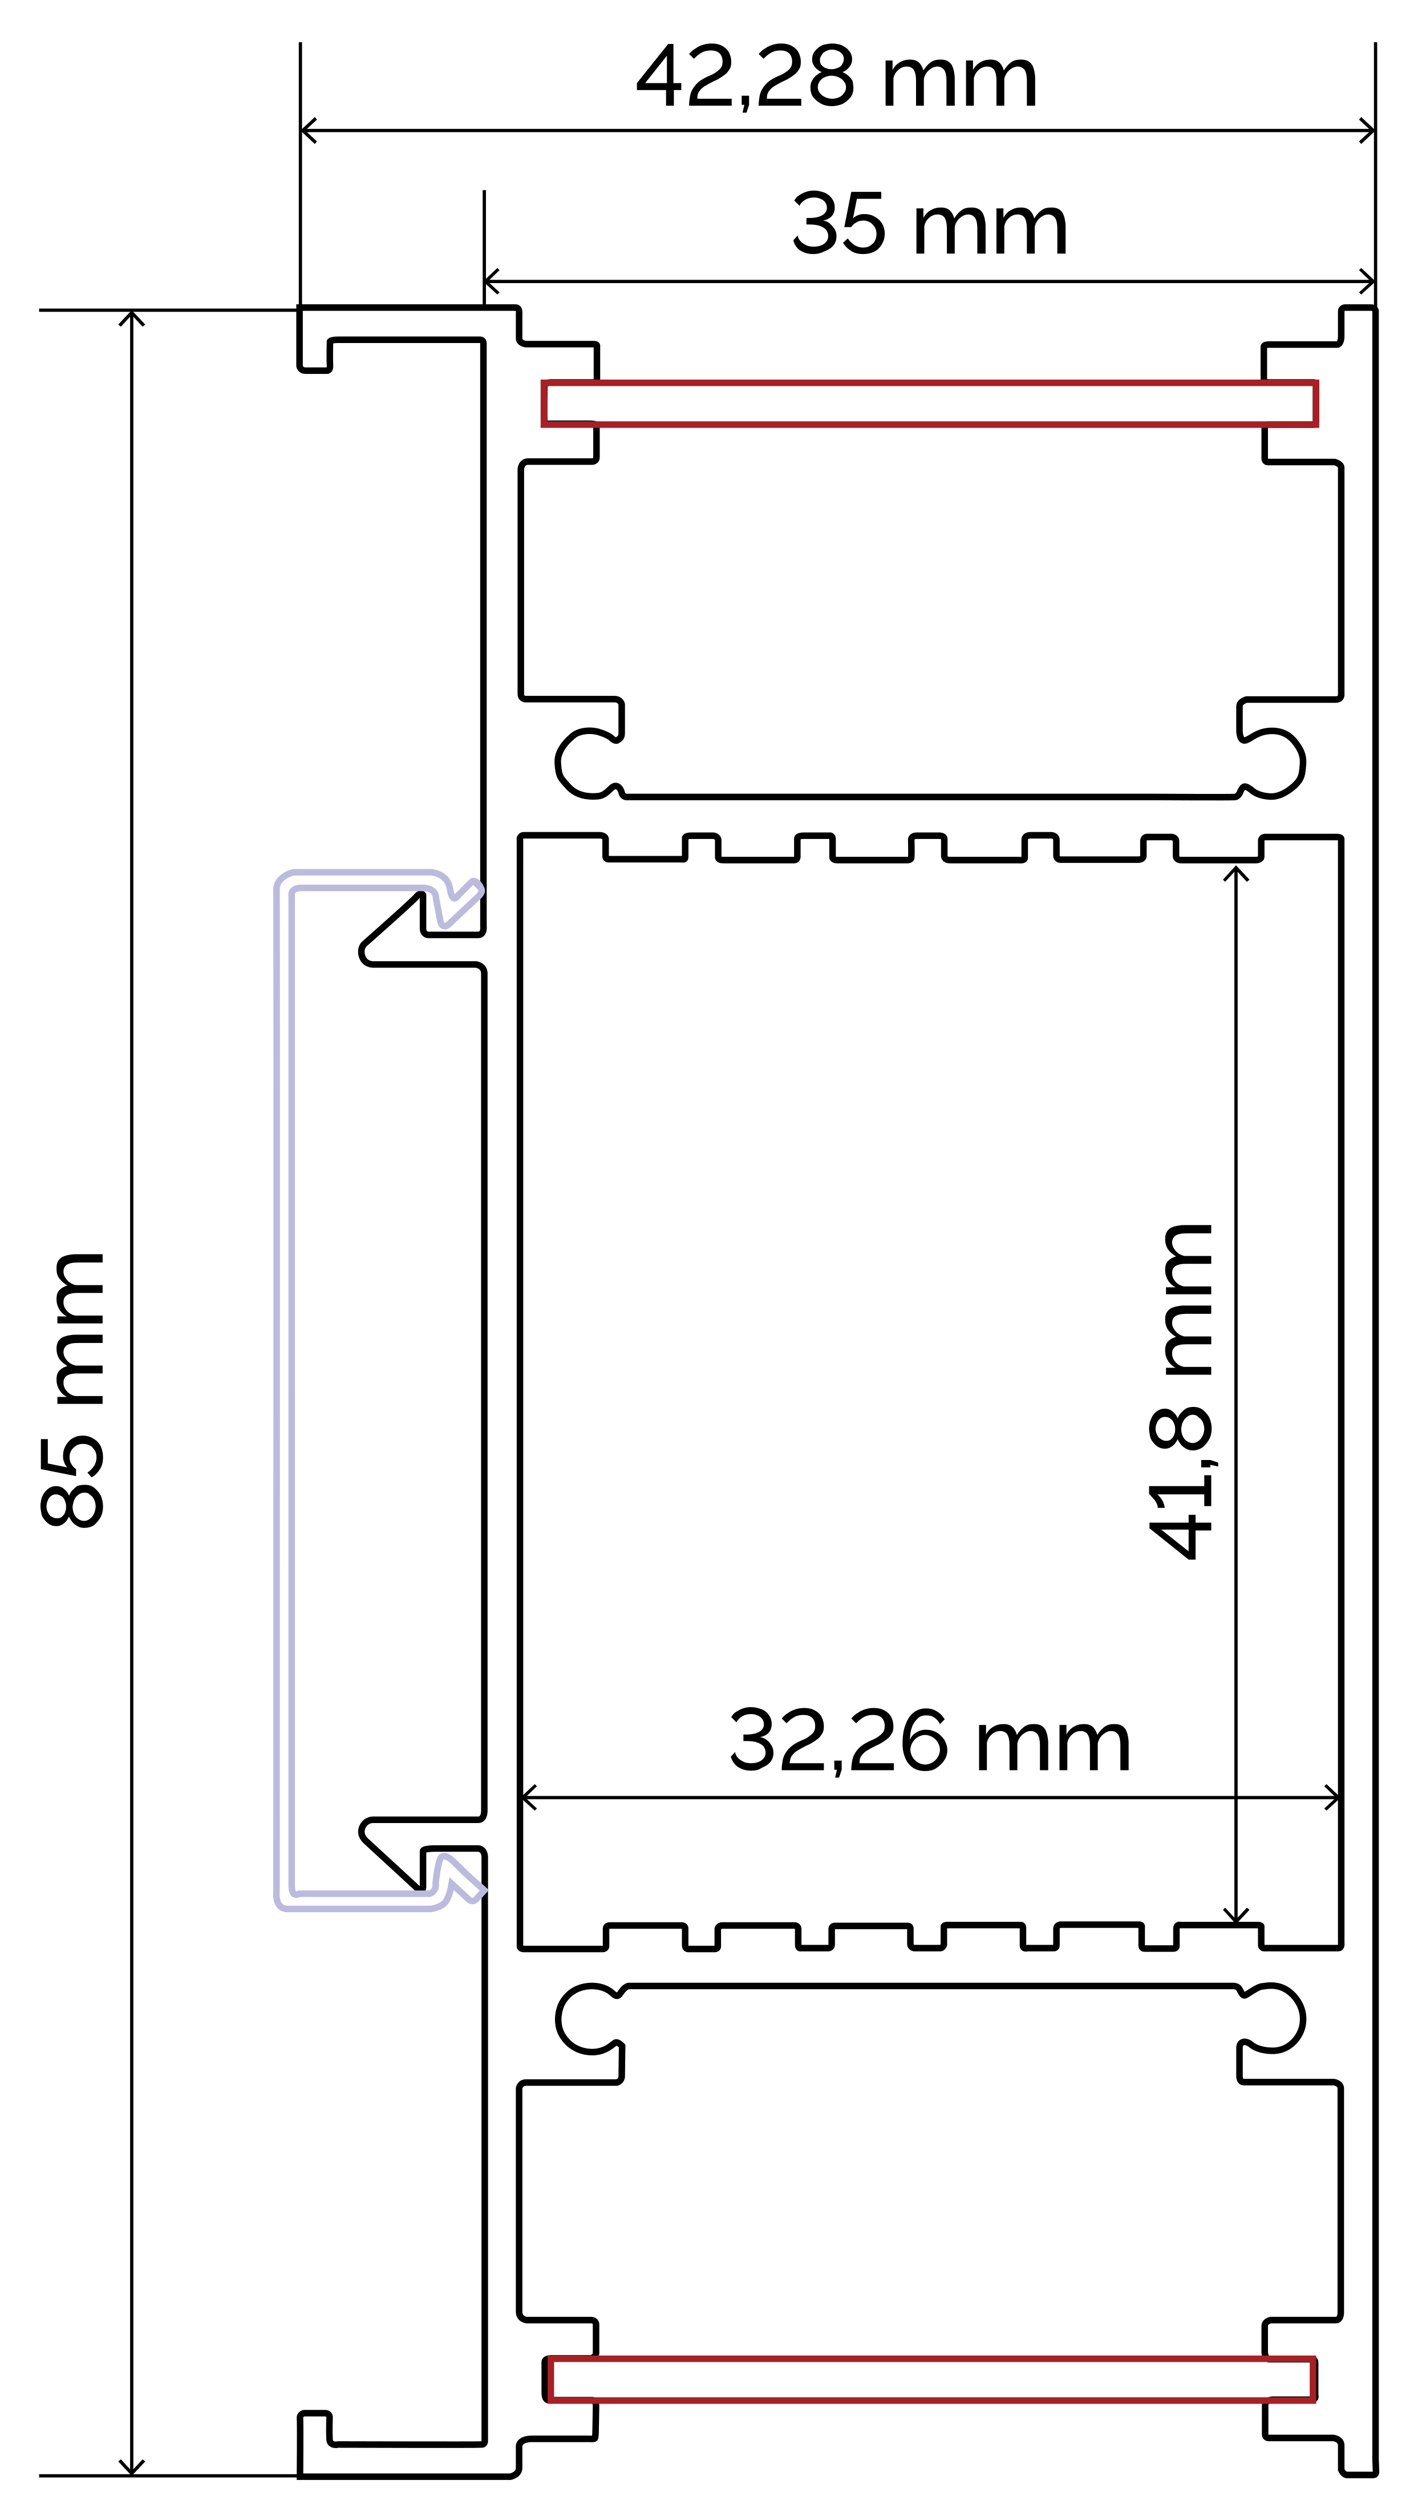 <svg xmlns="http://www.w3.org/2000/svg" xmlns:xlink="http://www.w3.org/1999/xlink" id="Calque_1" x="0px" y="0px" viewBox="0 0 328 574.7" style="enable-background:new 0 0 328 574.7;" xml:space="preserve"><style type="text/css">	.st0{fill:none;stroke:#000000;stroke-width:0.75;stroke-miterlimit:10;}	.st1{fill:none;stroke:#000000;stroke-width:1.5;stroke-miterlimit:10;}	.st2{fill:none;stroke:#A72025;stroke-width:1.5;stroke-miterlimit:10;}	.st3{fill:none;stroke:#BCBBDE;stroke-width:1.5;stroke-miterlimit:10;}</style><line class="st0" x1="68.9" y1="71.3" x2="9" y2="71.3"></line><line class="st0" x1="68.9" y1="569.1" x2="9" y2="569.1"></line><path class="st1" d="M316.4,565.6V71.8c0,0,0.2-1.1-1.1-1.1s-6,0-6,0s-0.8,0.1-0.8,0.8c0,0.7,0,5.9,0,5.9s0,1.8-1,1.8  s-15.7,0-15.7,0s-1.1,0-1.1,0.5s0,7.8,0,7.8s0.1,0.4,1.1,0.4s10,0,10,0s0.9-0.1,0.9,0.4s0,8.6,0,8.6s-0.1,0.7-0.7,0.7  s-10.3,0-10.3,0s-0.8,0.1-0.8,0.8s0,7,0,7s0,0.8,0.7,0.8s15.4,0,15.4,0s1.5,0.4,1.5,1.3c0,0.8,0,52,0,52s0.2,1.3-1.3,1.3  s-20.5,0-20.5,0s-1.6,0.4-1.6,1.6c0,1.2,0,5.8,0,5.8s0.1,1.4,0.6,1.8s0.9,0.2,1.8-0.3s2.4-1.7,5.1-1.7s4.3,1.3,5.3,2.6  c1,1.3,2,2.8,1.8,5.1s-0.2,3.4-2.3,5.2s-3.9,2.2-4.9,2.2c-1,0-3-0.2-4.4-1.3c0,0-1-0.9-1.7-1s-1.2,1.4-1.2,1.4s-0.4,0.9-1.1,1  s-17.6,0-17.6,0h-41.2h-80.9c0,0-1.1,0.2-1.4-1c-0.3-1.2-1.1-1.8-1.9-1.4c-0.8,0.4-1.6,1.9-3.4,2.2c-1.8,0.2-4.8,0.1-6.8-2  c-2-2.2-2.4-2.4-2.6-5.7c-0.2-3.2,3-5.8,3.8-6.4s2.9-1.3,5.4-0.7c2.4,0.7,3.1,1.4,3.1,1.4s0.9,1,1.5,0.5c0.6-0.4,0.9-0.7,0.9-1.6  c0-0.8,0-6.6,0-6.6s-0.2-1.2-1.7-1.2c-1.5,0-20.3,0-20.3,0s-1.2,0.1-1.2-1.2s0-51.7,0-51.7s0.1-1.7,1.7-1.7s14.7,0,14.7,0s1,0,1-1  s0-7.2,0-7.2s0.3-0.5-1.6-0.5s-9.2,0-9.2,0s-1.1,0.2-1.2-0.6s0-8,0-8s0-0.9,1.6-0.9c1.6,0,9.7,0,9.7,0s0.8,0.1,0.8-0.5s0-7.8,0-7.8  s0.2-0.5-0.8-0.5s-15.6,0-15.6,0s-1.5-0.2-1.5-1.3s0-5.7,0-5.7s0.2-1.4-0.8-1.4s-7.2,0-7.2,0H68.9v13.4c0,0,0.1,1.1,1.4,1.1  s4.8,0,4.8,0s0.9,0.2,0.8-1.3c-0.1-1.6,0-5.4,0-5.4s0.2-0.4,1.9-0.4h32.6c0,0,0.8-0.1,0.8,0.9v133.8c0,0,0.3,2.1-1.2,2.1  s-11.6,0-11.6,0s-1.1-0.1-1.1-1.5c0-1.4,0-7.7,0-7.7s-0.5-0.8-1.5,0.4c-1,1.2-11.9,10.8-11.9,10.8s-1.1,0.8-0.7,2.6  c0.4,1.8,1.8,2.2,2.7,2.2s23.6,0,23.6,0s1.9,0.2,1.9,2.1v192.1c0,0,0.2,2.4-1.4,2.4H85.7c0,0-1.7,0-2.4,1.8s0.9,3.1,0.9,3.1  l11.2,10.3c0,0,1.9,2.1,1.9,0.2s0-8.2,0-8.2s-0.2-0.6,2.9-0.6s9.8,0,9.8,0s1.4,0,1.5,1.9v134.2c0,0,0.1,0.8-0.6,0.9s-33.1,0-33.1,0  s-1.9,0.5-2-1.2s0-5,0-5s0.1-1-1.1-1s-4.8,0-4.8,0s-1,0.2-0.9,1.2s0,13.4,0,13.4h48.4c0,0,2-0.4,2-2s0-5.1,0-5.1s0-1.6,3-1.6  s13.1,0,13.1,0s1.1,0.1,1.3-0.1c0.2-0.2,0.2-2,0.2-2l0.1-5.6c0,0-0.1-1.2-0.9-1.2s-10.1,0-10.1,0s-0.8,0-0.8-1.7s0-7.1,0-7.1  s0-0.8,1.4-0.8h9.2c0,0,1.2-0.2,1.2-1.3c0-1,0-6.5,0-6.5s0-1-1.2-1c-1.2,0-14.8,0-14.8,0s-1.7-0.2-1.7-1.9c0-1.7,0-51.4,0-51.4  s0.2-1.3,1.6-1.3c1.3,0,20.8,0,20.8,0s1-0.1,1.2-1.3l0.1-7.1c0,0-0.9-1-1.5-0.8s-2.2,2.3-5.6,2.2s-5.7-2-6.9-4.3  c-1.2-2.4-0.8-5.9,0.8-7.9c1.5-2,3.7-3,6.4-3c2.7,0.1,3.9,1.1,4.5,1.6s1.1,1.1,1.8,0.2c0.6-0.9,1.3-1.7,2-1.8h72.5h41.2h25.4  c0,0,0.9,0,1.3,0.6s0.8,1.9,1.5,1.5c0.8-0.4,2.7-1.9,3.8-2c1.1-0.1,4.4-1,7.3,2.2s2.2,6.7,1.6,8.1c-0.6,1.5-2.5,4.3-6.1,4.5  c-3.7,0.1-5.3-1.4-5.3-1.4s-1-0.9-1.9-0.6c-0.9,0.3-0.8,1.4-0.8,1.4v6.3c0,0-0.1,1.5,1,1.5h20.7c0,0,1.6,0.2,1.6,1.5  c0,1.2,0,51.5,0,51.5s0,1.7-1.1,1.7s-15,0-15,0s-1.4,0.2-1.4,1.4c0,1.1,0,5.9,0,5.9s0,1.7,1.1,1.7c1.1,0,9.7,0,9.7,0s0.8,0,0.8,0.7  c0,0.7,0,6.6,0,6.6v1c0,0,0.4,1-1,1s-7.9,0-7.9,0h-0.8c0,0-1.8,0-1.8,1.2c0,1.2,0,6.8,0,6.8s0,0.8,0.8,0.8h14.9c0,0,1.8,0.2,1.8,1.7  c0,1.5,0,5.6,0,5.6s0.4,1,1.2,1.2h6.2c0,0,0.6,0,0.6-0.7S316.4,565.6,316.4,565.6z"></path><path class="st1" d="M120.5,192h17.6c0,0,1.2,0.1,1.2,0.9c0,0.8,0,4,0,4s0,0.6,0.7,0.6c0.7,0,16.9,0,16.9,0s0.7,0.2,0.7-0.4  c0-0.7,0-4.4,0-4.4s-0.2-0.6,1.4-0.6s5.1,0,5.1,0s1.1,0.1,1.1,1.1c0,1.1,0,3.8,0,3.8s-0.1,0.7,1.1,0.7c1.2,0,16.3,0,16.3,0  s0.8,0.1,0.8-0.8s0-4.2,0-4.2s0-0.6,1.5-0.6c1.4,0,5.8,0,5.8,0s0.8-0.2,0.8,0.8c0,0.9,0,4.1,0,4.1s-0.1,0.7,1.1,0.7  c1.2,0,15.9,0,15.9,0s1.1,0.1,1.1-0.6c0.1-0.7,0-4.2,0-4.2s0.1-0.8,1.2-0.8c1.2,0,5.1,0,5.1,0s1.3-0.1,1.3,0.8v3.9  c0,0,0,0.9,1.3,0.9c1.3,0,15.8,0,15.8,0s1.4,0.2,1.4-0.5V193c0,0-0.1-1,1.4-1s4.8,0,4.8,0s1.1,0.1,1.1,1.1s0,3.6,0,3.6s0,0.9,1,0.9  h17.9c0,0,1.1,0,1.1-0.9c0-0.9,0-3.2,0-3.2s-0.1-1.1,0.9-1.1s5.1,0,5.1,0s1.5-0.2,1.5,1v3.4c0,0,0,0.9,1.2,0.9s16.4,0,16.4,0h0.8  c0,0,1.2,0,1.2-0.8s0-3.4,0-3.4s-0.2-1.1,1-1.1h13.4h2.5c0,0,1.4-0.1,1.5,0.4v2.9v250.9c0,0,0.2,1.2-0.7,1.2s-16.8,0-16.8,0  s-0.9,0.2-0.9-0.8s0-4.1,0-4.1s0.2-0.4-0.9-0.4s-17.7,0-17.7,0s-0.9-0.3-0.9,0.9s0,3.9,0,3.9s0,0.6-0.7,0.6s-6.6,0-6.6,0  s-0.7,0.1-0.7-0.7c0-0.8,0-4.2,0-4.2s0.2-0.6-0.6-0.6s-18,0-18,0s-1,0-1,1c0,1,0,3.8,0,3.8s0,0.6-0.6,0.6c-0.5,0-6.1,0-6.1,0  s-1,0.3-1-0.6s0-4.2,0-4.2s0-0.5-0.5-0.5c-0.5,0-16.6,0-16.6,0s-1.1-0.1-1.1,0.4s0,4.1,0,4.1s-0.2,0.8-0.8,0.8s-5.9,0-5.9,0  s-1,0-1-1c0-1,0-3.5,0-3.5s0-0.6-0.6-0.6c-0.6,0-16.8,0-16.8,0s-0.7,0-0.7,0.7c0,0.7,0,3.6,0,3.6s0,0.8-0.8,0.8c-0.9,0-6.2,0-6.2,0  s-0.7,0.2-0.7-0.7c0-0.8,0-3.6,0-3.6s0.1-0.9-0.9-0.9s-16.7,0-16.7,0s-0.9,0.1-0.9,0.9c0,0.8,0,3.8,0,3.8s0.1,0.7-0.7,0.7  c-0.8,0-6.1,0-6.1,0s-0.7,0-0.7-0.8s0-3.8,0-3.8s0.1-0.8-0.8-0.8s-16.6,0-16.6,0s-0.8,0-0.8,0.7s0,3.9,0,3.9s0.1,0.8-0.8,0.8  s-18.1,0-18.1,0s-0.9,0-0.9-0.6V195.5v-2.5C119.5,192.9,119.6,192,120.5,192z"></path><rect x="125.1" y="88" class="st2" width="177.6" height="9.6"></rect><rect x="126.7" y="542.2" class="st2" width="175.3" height="9.6"></rect><g>	<g>		<line class="st0" x1="30.3" y1="72.1" x2="30.3" y2="568.3"></line>		<g>			<polygon points="27.2,74.6 27.8,75.1 30.3,72.4 32.8,75.1 33.4,74.6 30.3,71.3    "></polygon>		</g>		<g>			<polygon points="27.2,565.8 27.8,565.3 30.3,568 32.8,565.3 33.4,565.8 30.3,569.1    "></polygon>		</g>	</g></g><g>	<g>		<line class="st0" x1="284.3" y1="199.7" x2="284.3" y2="441.5"></line>		<g>			<polygon points="281.3,202.2 281.8,202.7 284.3,200 286.8,202.7 287.4,202.2 284.3,198.9    "></polygon>		</g>		<g>			<polygon points="281.3,439 281.8,438.5 284.3,441.2 286.8,438.5 287.4,439 284.3,442.3    "></polygon>		</g>	</g></g><g>	<path d="M19.5,341.3c0.8,0,1.6,0.2,2.2,0.7c0.6,0.5,1.1,1.1,1.5,1.8c0.3,0.8,0.5,1.6,0.5,2.5c0,0.9-0.2,1.8-0.6,2.5   c-0.4,0.7-0.9,1.3-1.5,1.8c-0.6,0.4-1.4,0.6-2.2,0.6c-0.6,0-1.1-0.1-1.6-0.4s-0.9-0.6-1.2-1c-0.3-0.4-0.6-0.8-0.7-1.2   c-0.2,0.4-0.4,0.7-0.7,1.1c-0.3,0.3-0.6,0.6-1,0.8c-0.4,0.2-0.8,0.3-1.2,0.3c-0.6,0-1.1-0.1-1.6-0.4c-0.5-0.3-0.8-0.6-1.2-1.1   s-0.6-0.9-0.7-1.5s-0.2-1.1-0.2-1.6s0.1-1.1,0.2-1.6s0.4-1,0.7-1.5c0.3-0.4,0.7-0.8,1.2-1.1s1-0.4,1.6-0.4c0.4,0,0.8,0.1,1.2,0.3   c0.4,0.2,0.7,0.5,1,0.8c0.3,0.3,0.5,0.7,0.7,1.1c0.2-0.5,0.4-0.9,0.8-1.3s0.7-0.7,1.2-1C18.4,341.4,18.9,341.3,19.5,341.3z    M13.1,349c0.5,0,0.9-0.1,1.2-0.4c0.3-0.3,0.6-0.6,0.7-1.1c0.2-0.4,0.2-0.8,0.2-1.3c0-0.4-0.1-0.8-0.3-1.3s-0.4-0.8-0.8-1   s-0.7-0.4-1.2-0.4c-0.5,0-0.8,0.1-1.2,0.4c-0.3,0.3-0.6,0.6-0.7,1c-0.2,0.4-0.3,0.9-0.3,1.4c0,0.5,0.1,0.9,0.3,1.3s0.4,0.8,0.8,1   C12.3,348.9,12.7,349,13.1,349z M19.4,343.1c-0.4,0-0.8,0.1-1.1,0.3c-0.3,0.2-0.6,0.4-0.9,0.8c-0.2,0.3-0.4,0.7-0.5,1.1   c-0.1,0.4-0.2,0.8-0.2,1.1c0,0.5,0.1,1,0.3,1.5c0.2,0.5,0.5,0.9,0.9,1.2s0.9,0.5,1.4,0.5c0.4,0,0.8-0.1,1.1-0.3   c0.3-0.2,0.6-0.4,0.9-0.8c0.2-0.3,0.4-0.7,0.5-1c0.1-0.4,0.2-0.8,0.2-1.2c0-0.5-0.1-1-0.3-1.5c-0.2-0.5-0.5-0.9-1-1.2   C20.4,343.2,19.9,343.1,19.4,343.1z"></path>	<path d="M23.7,335c0,1-0.2,1.9-0.7,2.7c-0.5,0.8-1.1,1.4-1.9,1.9l-1-1.1c0.6-0.4,1.1-0.9,1.5-1.5c0.4-0.6,0.6-1.3,0.6-2   c0-0.6-0.1-1.2-0.4-1.6s-0.6-0.9-1.1-1.1c-0.5-0.3-1-0.4-1.6-0.4c-0.6,0-1.1,0.1-1.6,0.4c-0.4,0.3-0.8,0.6-1.1,1.1   c-0.3,0.5-0.4,1-0.4,1.5c0,0.6,0.1,1.1,0.4,1.6c0.3,0.5,0.6,0.9,1.1,1.2v1.6l-8.1-1.6v-6.9H11v5.6l4.5,0.9   c-0.3-0.3-0.6-0.7-0.7-1.1c-0.2-0.4-0.3-0.9-0.3-1.5c0-0.9,0.2-1.7,0.6-2.4c0.4-0.7,0.9-1.3,1.6-1.7c0.7-0.4,1.4-0.6,2.3-0.6   c0.9,0,1.7,0.2,2.5,0.7c0.7,0.4,1.3,1,1.7,1.8C23.5,333.2,23.7,334,23.7,335z"></path>	<path d="M23.6,306.9v1.8h-5.8c-1.1,0-1.9,0.2-2.4,0.5c-0.5,0.4-0.8,0.9-0.8,1.6c0,0.7,0.3,1.3,0.8,1.9s1.2,1,2,1.2h6.2v1.8h-5.8   c-1.1,0-1.9,0.2-2.4,0.5s-0.8,0.9-0.8,1.6s0.2,1.3,0.7,1.9s1.1,1,2,1.2h6.3v1.8H13.2v-1.6h2.2c-0.8-0.4-1.4-1-1.8-1.7   s-0.6-1.4-0.6-2.3c0-0.9,0.2-1.6,0.7-2.1c0.5-0.5,1.1-0.8,1.8-1c-0.8-0.5-1.4-1-1.9-1.7c-0.4-0.7-0.6-1.4-0.6-2.3   c0-0.6,0.1-1.1,0.3-1.5c0.2-0.4,0.5-0.7,0.9-1c0.4-0.2,0.9-0.4,1.4-0.5c0.5-0.1,1.1-0.2,1.7-0.2H23.6z"></path>	<path d="M23.6,288.4v1.8h-5.8c-1.1,0-1.9,0.2-2.4,0.5s-0.8,0.9-0.8,1.6c0,0.7,0.3,1.3,0.8,1.9c0.5,0.6,1.2,1,2,1.2h6.2v1.8h-5.8   c-1.1,0-1.9,0.2-2.4,0.5c-0.5,0.3-0.8,0.9-0.8,1.6s0.2,1.3,0.7,1.9s1.1,1,2,1.2h6.3v1.8H13.2v-1.6h2.2c-0.8-0.4-1.4-1-1.8-1.7   s-0.6-1.4-0.6-2.3c0-0.9,0.2-1.6,0.7-2.1s1.1-0.8,1.8-1c-0.8-0.5-1.4-1-1.9-1.7s-0.6-1.4-0.6-2.3c0-0.6,0.1-1.1,0.3-1.5   c0.2-0.4,0.5-0.7,0.9-1c0.4-0.2,0.9-0.4,1.4-0.5c0.5-0.1,1.1-0.2,1.7-0.2H23.6z"></path></g><g>	<path d="M278.6,351.8H275v6.7h-1.6l-9-7.2V350h9v-1.8h1.6v1.8h3.6V351.8z M273.4,356.6v-5h-6.3L273.4,356.6z"></path>	<path d="M277,339.1h1.6v7.1H277v-2.7h-10.8c0.2,0.1,0.3,0.3,0.5,0.5s0.4,0.5,0.6,0.8c0.2,0.3,0.3,0.6,0.4,0.9   c0.1,0.3,0.2,0.6,0.2,0.9h-1.6c0-0.4-0.1-0.7-0.3-1.1c-0.2-0.4-0.4-0.7-0.7-1c-0.3-0.3-0.5-0.6-0.7-0.8c-0.2-0.2-0.3-0.3-0.3-0.3   v-1.8H277V339.1z"></path>	<path d="M280.2,337.1l-1.8-0.4v0.6h-2.1v-1.7h2.1l1.8,0.6V337.1z"></path>	<path d="M274.5,323.4c0.8,0,1.6,0.2,2.2,0.7c0.6,0.5,1.1,1.1,1.5,1.8c0.3,0.8,0.5,1.6,0.5,2.5c0,0.9-0.2,1.8-0.6,2.5   c-0.4,0.7-0.9,1.3-1.5,1.8c-0.6,0.4-1.4,0.7-2.2,0.7c-0.6,0-1.1-0.1-1.6-0.4s-0.9-0.6-1.2-1s-0.6-0.8-0.7-1.2   c-0.2,0.4-0.4,0.7-0.7,1.1c-0.3,0.3-0.6,0.6-1,0.8c-0.4,0.2-0.8,0.3-1.2,0.3c-0.6,0-1.1-0.1-1.6-0.4c-0.5-0.3-0.8-0.6-1.2-1.1   s-0.6-0.9-0.7-1.5s-0.2-1.1-0.2-1.6s0.1-1.1,0.2-1.6c0.2-0.5,0.4-1,0.7-1.5c0.3-0.4,0.7-0.8,1.2-1.1c0.5-0.3,1-0.4,1.6-0.4   c0.4,0,0.8,0.1,1.2,0.3c0.4,0.2,0.7,0.5,1,0.8c0.3,0.3,0.5,0.7,0.7,1.1c0.2-0.5,0.4-0.9,0.8-1.3s0.7-0.7,1.2-1   C273.4,323.5,273.9,323.4,274.5,323.4z M268.2,331.2c0.5,0,0.9-0.1,1.2-0.4c0.3-0.3,0.6-0.6,0.7-1.1c0.2-0.4,0.2-0.8,0.2-1.3   c0-0.4-0.1-0.9-0.3-1.3s-0.4-0.8-0.8-1c-0.3-0.3-0.7-0.4-1.2-0.4c-0.5,0-0.8,0.1-1.2,0.4c-0.3,0.3-0.6,0.6-0.7,1   c-0.2,0.4-0.3,0.9-0.3,1.3c0,0.5,0.1,0.9,0.3,1.3s0.4,0.8,0.8,1C267.3,331,267.7,331.2,268.2,331.2z M274.4,325.2   c-0.4,0-0.8,0.1-1.1,0.3s-0.6,0.4-0.9,0.8c-0.2,0.3-0.4,0.7-0.5,1c-0.1,0.4-0.2,0.8-0.2,1.2c0,0.5,0.1,1,0.3,1.5   c0.2,0.5,0.5,0.9,0.9,1.2c0.4,0.3,0.9,0.5,1.4,0.5c0.4,0,0.8-0.1,1.1-0.3c0.3-0.2,0.6-0.4,0.9-0.8c0.2-0.3,0.4-0.7,0.5-1   c0.1-0.4,0.2-0.8,0.2-1.1c0-0.5-0.1-1-0.3-1.5c-0.2-0.5-0.5-0.9-1-1.2C275.4,325.4,274.9,325.2,274.4,325.2z"></path>	<path d="M278.6,300.2v1.8h-5.8c-1.1,0-1.9,0.2-2.4,0.5s-0.8,0.9-0.8,1.6c0,0.7,0.3,1.3,0.8,1.9s1.2,1,2,1.2h6.2v1.8h-5.8   c-1.1,0-1.9,0.2-2.4,0.5s-0.8,0.9-0.8,1.6s0.2,1.3,0.7,1.9s1.1,1,2,1.2h6.3v1.8h-10.4v-1.6h2.2c-0.8-0.4-1.4-1-1.8-1.7   c-0.4-0.7-0.6-1.4-0.6-2.3c0-0.9,0.2-1.6,0.7-2.1c0.5-0.5,1.1-0.8,1.8-1c-0.8-0.5-1.4-1-1.9-1.7c-0.4-0.7-0.6-1.4-0.6-2.3   c0-0.6,0.1-1.1,0.3-1.5c0.2-0.4,0.5-0.7,0.9-1c0.4-0.2,0.9-0.4,1.4-0.5s1.1-0.2,1.7-0.2H278.6z"></path>	<path d="M278.6,281.7v1.8h-5.8c-1.1,0-1.9,0.2-2.4,0.5c-0.5,0.4-0.8,0.9-0.8,1.6c0,0.7,0.3,1.3,0.8,1.9c0.5,0.6,1.2,1,2,1.2h6.2   v1.8h-5.8c-1.1,0-1.9,0.2-2.4,0.5c-0.5,0.3-0.8,0.9-0.8,1.6s0.2,1.3,0.7,1.9s1.1,1,2,1.2h6.3v1.8h-10.4v-1.6h2.2   c-0.8-0.4-1.4-1-1.8-1.7c-0.4-0.7-0.6-1.4-0.6-2.3c0-0.9,0.2-1.6,0.7-2.1s1.1-0.8,1.8-1c-0.8-0.5-1.4-1-1.9-1.7   c-0.4-0.7-0.6-1.4-0.6-2.3c0-0.6,0.1-1.1,0.3-1.5c0.2-0.4,0.5-0.7,0.9-1c0.4-0.2,0.9-0.4,1.4-0.5c0.5-0.1,1.1-0.2,1.7-0.2H278.6z"></path></g><g>	<g>		<line class="st0" x1="120.5" y1="413.2" x2="307.6" y2="413.2"></line>		<g>			<polygon points="123,416.2 123.5,415.7 120.8,413.2 123.5,410.6 123,410.1 119.7,413.2    "></polygon>		</g>		<g>			<polygon points="305.1,416.2 304.6,415.7 307.3,413.2 304.6,410.6 305.1,410.1 308.4,413.2    "></polygon>		</g>	</g></g><g>	<path d="M172.8,407c-0.8,0-1.6-0.1-2.2-0.4c-0.7-0.3-1.2-0.6-1.6-1.1c-0.4-0.5-0.7-1-0.9-1.7l1-1.1c0,0.4,0.2,0.8,0.5,1.2   s0.7,0.7,1.3,1c0.5,0.3,1.2,0.4,1.9,0.4c0.6,0,1.2-0.1,1.7-0.3c0.5-0.2,0.9-0.5,1.2-0.9c0.3-0.4,0.4-0.8,0.4-1.3   c0-0.5-0.2-1-0.5-1.4c-0.4-0.4-0.9-0.7-1.5-0.9s-1.4-0.3-2.4-0.3h-0.7v-1.5h0.7c1.2,0,2.2-0.2,2.9-0.6c0.7-0.4,1.1-1,1.1-1.7   c0-0.5-0.1-0.9-0.4-1.3s-0.6-0.6-1.1-0.8c-0.4-0.2-0.9-0.3-1.4-0.3c-0.9,0-1.6,0.2-2.2,0.6c-0.6,0.4-1,0.8-1.2,1.3l-1.2-1.2   c0.3-0.5,0.6-0.9,1.1-1.2s1-0.6,1.6-0.8c0.6-0.2,1.2-0.3,1.8-0.3c0.9,0,1.7,0.2,2.5,0.5s1.3,0.8,1.7,1.4c0.4,0.6,0.6,1.2,0.6,2   c0,0.5-0.1,1-0.3,1.4c-0.2,0.4-0.5,0.8-0.9,1c-0.4,0.3-0.9,0.5-1.5,0.6c0.6,0.1,1.2,0.3,1.6,0.7c0.5,0.3,0.8,0.8,1.1,1.3   c0.3,0.5,0.4,1,0.4,1.6c0,0.8-0.2,1.5-0.7,2.1c-0.5,0.6-1.1,1-1.9,1.3C174.5,406.9,173.7,407,172.8,407z"></path>	<path d="M179.8,406.9c0-0.8,0.1-1.5,0.2-2.1c0.1-0.6,0.3-1.2,0.6-1.7c0.3-0.5,0.6-0.9,1-1.3c0.4-0.4,0.8-0.7,1.3-1   c0.5-0.3,1.1-0.6,1.6-0.8s1.1-0.5,1.5-0.8s0.8-0.6,1.1-1c0.3-0.4,0.4-0.9,0.4-1.5c0-0.5-0.1-0.9-0.3-1.3c-0.2-0.4-0.5-0.7-0.9-0.9   c-0.4-0.2-0.9-0.3-1.5-0.3s-1.2,0.1-1.7,0.3s-0.9,0.5-1.3,0.8c-0.4,0.3-0.6,0.6-0.9,0.8l-1.1-1.1c0.1-0.1,0.3-0.3,0.6-0.6   c0.3-0.3,0.6-0.5,1.1-0.8c0.4-0.3,0.9-0.5,1.5-0.7c0.6-0.2,1.3-0.3,2-0.3c1,0,1.8,0.2,2.5,0.6c0.7,0.4,1.2,0.9,1.5,1.5   c0.3,0.6,0.5,1.3,0.5,2.1c0,0.7-0.1,1.3-0.4,1.7c-0.3,0.5-0.6,0.9-1,1.2s-0.8,0.6-1.3,0.9s-0.9,0.5-1.4,0.7c-0.8,0.4-1.5,0.8-2,1.1   c-0.5,0.3-0.9,0.7-1.1,1c-0.3,0.3-0.4,0.6-0.5,0.9c-0.1,0.3-0.1,0.7-0.2,1h7.9v1.6H179.8z"></path>	<path d="M192.1,408.6l0.4-1.8h-0.6v-2.1h1.7v2.1l-0.6,1.8H192.1z"></path>	<path d="M195.8,406.9c0-0.8,0.1-1.5,0.2-2.1s0.3-1.2,0.6-1.7s0.6-0.9,1-1.3c0.4-0.4,0.8-0.7,1.3-1c0.5-0.3,1.1-0.6,1.6-0.8   s1.1-0.5,1.5-0.8s0.8-0.6,1.1-1c0.3-0.4,0.4-0.9,0.4-1.5c0-0.5-0.1-0.9-0.3-1.3c-0.2-0.4-0.5-0.7-0.9-0.9c-0.4-0.2-0.9-0.3-1.5-0.3   s-1.2,0.1-1.7,0.3s-0.9,0.5-1.3,0.8c-0.4,0.3-0.6,0.6-0.9,0.8l-1.1-1.1c0.1-0.1,0.3-0.3,0.6-0.6c0.3-0.3,0.6-0.5,1.1-0.8   c0.4-0.3,0.9-0.5,1.5-0.7s1.3-0.3,2-0.3c1,0,1.8,0.2,2.5,0.6s1.2,0.9,1.5,1.5c0.3,0.6,0.5,1.3,0.5,2.1c0,0.7-0.1,1.3-0.4,1.7   c-0.3,0.5-0.6,0.9-1,1.2c-0.4,0.3-0.8,0.6-1.3,0.9c-0.5,0.3-0.9,0.5-1.4,0.7c-0.8,0.4-1.5,0.8-2,1.1c-0.5,0.3-0.9,0.7-1.1,1   c-0.3,0.3-0.4,0.6-0.5,0.9c-0.1,0.3-0.1,0.7-0.1,1h7.9v1.6H195.8z"></path>	<path d="M217.2,404.6c-0.4,0.7-1.1,1.3-1.8,1.8s-1.6,0.7-2.6,0.7c-1,0-1.9-0.2-2.7-0.7c-0.8-0.5-1.4-1.2-1.8-2.1   c-0.4-0.9-0.7-2-0.7-3.3c0-1.9,0.2-3.4,0.7-4.6c0.4-1.2,1.1-2.2,1.9-2.8c0.8-0.6,1.7-0.9,2.8-0.9c0.9,0,1.8,0.2,2.5,0.7   c0.8,0.4,1.3,1.1,1.8,1.8l-1.1,1.1c-0.3-0.6-0.7-1.1-1.3-1.5c-0.6-0.4-1.2-0.5-1.9-0.5c-0.7,0-1.4,0.2-1.9,0.7s-1,1.1-1.3,1.9   c-0.3,0.8-0.5,1.8-0.5,3c0.2-0.5,0.5-0.9,0.8-1.2c0.4-0.3,0.8-0.6,1.3-0.8c0.5-0.2,1-0.3,1.5-0.3c0.9,0,1.8,0.2,2.5,0.6   s1.3,1,1.8,1.7c0.4,0.7,0.7,1.5,0.7,2.4C217.9,403.1,217.7,403.9,217.2,404.6z M214.5,405.1c0.5-0.3,0.9-0.7,1.2-1.2   s0.5-1.1,0.5-1.7c0-0.6-0.2-1.2-0.5-1.7s-0.7-0.9-1.2-1.2c-0.5-0.3-1.1-0.5-1.7-0.5s-1.2,0.2-1.7,0.5c-0.5,0.3-0.9,0.7-1.2,1.2   s-0.5,1.1-0.5,1.7c0,0.6,0.2,1.2,0.5,1.7s0.7,0.9,1.2,1.2c0.5,0.3,1.1,0.5,1.7,0.5S214,405.4,214.5,405.1z"></path>	<path d="M241,406.9h-1.8v-5.8c0-1.1-0.2-1.9-0.5-2.4c-0.4-0.5-0.9-0.8-1.6-0.8c-0.7,0-1.3,0.3-1.9,0.8s-1,1.2-1.2,2v6.2h-1.8v-5.8   c0-1.1-0.2-1.9-0.5-2.4s-0.9-0.8-1.6-0.8c-0.7,0-1.3,0.2-1.9,0.7s-1,1.1-1.2,2v6.3h-1.8v-10.4h1.6v2.2c0.4-0.8,1-1.4,1.7-1.8   c0.7-0.4,1.4-0.6,2.3-0.6c0.9,0,1.6,0.2,2.1,0.7c0.5,0.5,0.8,1.1,1,1.8c0.5-0.8,1-1.4,1.7-1.9s1.4-0.6,2.3-0.6   c0.6,0,1.1,0.1,1.5,0.3c0.4,0.2,0.7,0.5,1,0.9c0.2,0.4,0.4,0.9,0.5,1.4s0.2,1.1,0.2,1.7V406.9z"></path>	<path d="M259.5,406.9h-1.8v-5.8c0-1.1-0.2-1.9-0.5-2.4c-0.4-0.5-0.9-0.8-1.6-0.8c-0.7,0-1.3,0.3-1.9,0.8s-1,1.2-1.2,2v6.2h-1.8   v-5.8c0-1.1-0.2-1.9-0.5-2.4s-0.9-0.8-1.6-0.8c-0.7,0-1.3,0.2-1.9,0.7s-1,1.1-1.2,2v6.3h-1.8v-10.4h1.6v2.2c0.4-0.8,1-1.4,1.7-1.8   c0.7-0.4,1.4-0.6,2.3-0.6c0.9,0,1.6,0.2,2.1,0.7c0.5,0.5,0.8,1.1,1,1.8c0.5-0.8,1-1.4,1.7-1.9s1.4-0.6,2.3-0.6   c0.6,0,1.1,0.1,1.5,0.3c0.4,0.2,0.7,0.5,1,0.9c0.2,0.4,0.4,0.9,0.5,1.4s0.2,1.1,0.2,1.7V406.9z"></path></g><g>	<g>		<line class="st0" x1="69.9" y1="30" x2="315.6" y2="30"></line>		<g>			<polygon points="72.4,33.1 72.9,32.5 70.2,30 72.9,27.5 72.4,26.9 69.1,30    "></polygon>		</g>		<g>			<polygon points="313.1,33.1 312.6,32.5 315.3,30 312.6,27.5 313.1,26.9 316.4,30    "></polygon>		</g>	</g></g><g>	<g>		<line class="st0" x1="111.9" y1="64.7" x2="315.6" y2="64.7"></line>		<g>			<polygon points="114.4,67.7 114.9,67.2 112.2,64.7 114.9,62.1 114.4,61.6 111.1,64.7    "></polygon>		</g>		<g>			<polygon points="313.1,67.7 312.6,67.2 315.3,64.7 312.6,62.1 313.1,61.6 316.4,64.7    "></polygon>		</g>	</g></g><g>	<path d="M153.2,24.3v-3.6h-6.7v-1.6l7.2-9h1.2v9h1.8v1.6H155v3.6H153.2z M148.4,19.1h5v-6.3L148.4,19.1z"></path>	<path d="M158.5,24.3c0-0.8,0.1-1.5,0.2-2.1s0.3-1.2,0.6-1.7s0.6-0.9,1-1.3c0.4-0.4,0.8-0.7,1.3-1c0.5-0.3,1.1-0.6,1.6-0.8   s1.1-0.5,1.5-0.8s0.8-0.6,1.1-1c0.3-0.4,0.4-0.9,0.4-1.5c0-0.5-0.1-0.9-0.3-1.3c-0.2-0.4-0.5-0.7-0.9-0.9c-0.4-0.2-0.9-0.3-1.5-0.3   s-1.2,0.1-1.7,0.3s-0.9,0.5-1.3,0.8c-0.4,0.3-0.6,0.6-0.9,0.8l-1.1-1.1c0.1-0.1,0.3-0.3,0.6-0.6c0.3-0.3,0.6-0.5,1.1-0.8   c0.4-0.3,0.9-0.5,1.5-0.7s1.3-0.3,2-0.3c1,0,1.8,0.2,2.5,0.6s1.2,0.9,1.5,1.5c0.3,0.6,0.5,1.3,0.5,2.1c0,0.7-0.1,1.3-0.4,1.7   c-0.3,0.5-0.6,0.9-1,1.2c-0.4,0.3-0.8,0.6-1.3,0.9c-0.5,0.3-0.9,0.5-1.4,0.7c-0.8,0.4-1.5,0.8-2,1.1c-0.5,0.3-0.9,0.7-1.1,1   c-0.3,0.3-0.4,0.6-0.5,0.9c-0.1,0.3-0.1,0.7-0.1,1h7.9v1.6H158.5z"></path>	<path d="M170.8,25.9l0.4-1.8h-0.6V22h1.7v2.1l-0.6,1.8H170.8z"></path>	<path d="M174.5,24.3c0-0.8,0.1-1.5,0.2-2.1s0.3-1.2,0.6-1.7s0.6-0.9,1-1.3c0.4-0.4,0.8-0.7,1.3-1c0.5-0.3,1.1-0.6,1.6-0.8   s1.1-0.5,1.5-0.8c0.5-0.3,0.8-0.6,1.1-1c0.3-0.4,0.4-0.9,0.4-1.5c0-0.5-0.1-0.9-0.3-1.3c-0.2-0.4-0.5-0.7-0.9-0.9   c-0.4-0.2-0.9-0.3-1.5-0.3s-1.2,0.1-1.7,0.3s-0.9,0.5-1.3,0.8c-0.4,0.3-0.6,0.6-0.9,0.8l-1.1-1.1c0.1-0.1,0.3-0.3,0.6-0.6   c0.3-0.3,0.6-0.5,1.1-0.8c0.4-0.3,0.9-0.5,1.5-0.7s1.3-0.3,2-0.3c1,0,1.8,0.2,2.5,0.6s1.2,0.9,1.5,1.5c0.3,0.6,0.5,1.3,0.5,2.1   c0,0.7-0.1,1.3-0.4,1.7c-0.3,0.5-0.6,0.9-1,1.2c-0.4,0.3-0.8,0.6-1.3,0.9c-0.5,0.3-0.9,0.5-1.4,0.7c-0.8,0.4-1.5,0.8-2,1.1   c-0.5,0.3-0.9,0.7-1.1,1c-0.3,0.3-0.4,0.6-0.5,0.9c-0.1,0.3-0.1,0.7-0.1,1h7.9v1.6H174.5z"></path>	<path d="M196.3,20.2c0,0.8-0.2,1.6-0.7,2.2c-0.5,0.6-1.1,1.1-1.8,1.5c-0.8,0.3-1.6,0.5-2.5,0.5c-0.9,0-1.8-0.2-2.5-0.6   c-0.7-0.4-1.3-0.9-1.8-1.5c-0.4-0.6-0.6-1.4-0.6-2.2c0-0.6,0.1-1.1,0.4-1.6s0.6-0.9,1-1.2c0.4-0.3,0.8-0.6,1.2-0.7   c-0.4-0.2-0.7-0.4-1.1-0.7c-0.3-0.3-0.6-0.6-0.8-1c-0.2-0.4-0.3-0.8-0.3-1.2c0-0.6,0.1-1.1,0.4-1.6c0.3-0.5,0.6-0.8,1.1-1.2   c0.4-0.3,0.9-0.6,1.5-0.7s1.1-0.2,1.6-0.2c0.5,0,1.1,0.1,1.6,0.2s1,0.4,1.5,0.7c0.4,0.3,0.8,0.7,1.1,1.2s0.4,1,0.4,1.6   c0,0.4-0.1,0.8-0.3,1.2s-0.5,0.7-0.8,1c-0.3,0.3-0.7,0.5-1.1,0.7c0.5,0.2,0.9,0.4,1.3,0.8c0.4,0.3,0.7,0.7,1,1.2   C196.2,19.1,196.3,19.6,196.3,20.2z M194.6,20.1c0-0.4-0.1-0.8-0.3-1.1s-0.4-0.6-0.8-0.9c-0.3-0.2-0.7-0.4-1-0.5   c-0.4-0.1-0.8-0.2-1.2-0.2c-0.5,0-1,0.1-1.5,0.3c-0.5,0.2-0.9,0.5-1.2,0.9s-0.5,0.9-0.5,1.4c0,0.4,0.1,0.8,0.3,1.1   c0.2,0.3,0.4,0.6,0.8,0.9c0.3,0.2,0.7,0.4,1,0.5c0.4,0.1,0.8,0.2,1.2,0.2c0.5,0,1-0.1,1.5-0.3c0.5-0.2,0.9-0.5,1.2-1   C194.4,21.1,194.6,20.6,194.6,20.1z M188.6,13.8c0,0.5,0.1,0.9,0.4,1.2c0.3,0.3,0.6,0.6,1.1,0.7c0.4,0.2,0.8,0.2,1.3,0.2   c0.4,0,0.8-0.1,1.3-0.3s0.8-0.4,1-0.8s0.4-0.7,0.4-1.2c0-0.5-0.1-0.8-0.4-1.2c-0.3-0.3-0.6-0.6-1-0.7c-0.4-0.2-0.9-0.3-1.3-0.3   c-0.5,0-0.9,0.1-1.3,0.3s-0.8,0.4-1,0.8C188.7,13,188.6,13.4,188.6,13.8z"></path>	<path d="M219.5,24.3h-1.8v-5.8c0-1.1-0.2-1.9-0.5-2.4c-0.4-0.5-0.9-0.8-1.6-0.8c-0.7,0-1.3,0.3-1.9,0.8c-0.6,0.5-1,1.2-1.2,2v6.2   h-1.8v-5.8c0-1.1-0.2-1.9-0.5-2.4c-0.3-0.5-0.9-0.8-1.6-0.8c-0.7,0-1.3,0.2-1.9,0.7c-0.6,0.5-1,1.1-1.2,2v6.3h-1.8V13.9h1.6v2.2   c0.4-0.8,1-1.4,1.7-1.8c0.7-0.4,1.4-0.6,2.3-0.6c0.9,0,1.6,0.2,2.1,0.7c0.5,0.5,0.8,1.1,1,1.8c0.5-0.8,1-1.4,1.7-1.9   s1.4-0.6,2.3-0.6c0.6,0,1.1,0.1,1.5,0.3c0.4,0.2,0.7,0.5,1,0.9c0.2,0.4,0.4,0.9,0.5,1.4c0.1,0.5,0.2,1.1,0.2,1.7V24.3z"></path>	<path d="M238,24.3h-1.8v-5.8c0-1.1-0.2-1.9-0.5-2.4c-0.4-0.5-0.9-0.8-1.6-0.8c-0.7,0-1.3,0.3-1.9,0.8c-0.6,0.5-1,1.2-1.2,2v6.2   h-1.8v-5.8c0-1.1-0.2-1.9-0.5-2.4c-0.3-0.5-0.9-0.8-1.6-0.8c-0.7,0-1.3,0.2-1.9,0.7c-0.6,0.5-1,1.1-1.2,2v6.3h-1.8V13.9h1.6v2.2   c0.4-0.8,1-1.4,1.7-1.8c0.7-0.4,1.4-0.6,2.3-0.6c0.9,0,1.6,0.2,2.1,0.7c0.5,0.5,0.8,1.1,1,1.8c0.5-0.8,1-1.4,1.7-1.9   s1.4-0.6,2.3-0.6c0.6,0,1.1,0.1,1.5,0.3c0.4,0.2,0.7,0.5,1,0.9c0.2,0.4,0.4,0.9,0.5,1.4c0.1,0.5,0.2,1.1,0.2,1.7V24.3z"></path></g><g>	<path d="M187.1,58.4c-0.8,0-1.5-0.1-2.2-0.4s-1.2-0.6-1.6-1.1c-0.4-0.5-0.7-1-0.8-1.7l1-1.1c0,0.4,0.2,0.8,0.5,1.2   c0.3,0.4,0.7,0.7,1.3,1c0.5,0.3,1.2,0.4,1.9,0.4c0.6,0,1.2-0.1,1.7-0.3c0.5-0.2,0.9-0.5,1.2-0.9c0.3-0.4,0.4-0.8,0.4-1.3   c0-0.5-0.2-1-0.5-1.4c-0.4-0.4-0.9-0.7-1.5-0.9c-0.7-0.2-1.4-0.3-2.3-0.3h-0.7v-1.5h0.7c1.2,0,2.2-0.2,2.9-0.6   c0.7-0.4,1.1-1,1.1-1.7c0-0.5-0.1-0.9-0.4-1.3s-0.6-0.6-1.1-0.8c-0.4-0.2-0.9-0.3-1.4-0.3c-0.9,0-1.6,0.2-2.2,0.6   c-0.6,0.4-1,0.8-1.2,1.3l-1.2-1.2c0.3-0.5,0.6-0.9,1.1-1.2c0.5-0.3,1-0.6,1.6-0.8c0.6-0.2,1.2-0.3,1.8-0.3c0.9,0,1.7,0.2,2.5,0.5   c0.7,0.3,1.3,0.8,1.7,1.4c0.4,0.6,0.6,1.2,0.6,2c0,0.5-0.1,1-0.3,1.4c-0.2,0.4-0.5,0.8-0.9,1c-0.4,0.3-0.9,0.5-1.5,0.6   c0.6,0.1,1.2,0.3,1.6,0.7s0.8,0.8,1.1,1.3c0.3,0.5,0.4,1,0.4,1.6c0,0.8-0.2,1.5-0.7,2.1c-0.5,0.6-1.1,1-1.9,1.3   C188.8,58.2,188,58.4,187.1,58.4z"></path>	<path d="M198.5,58.4c-1,0-1.9-0.2-2.7-0.7c-0.8-0.5-1.4-1.1-1.9-1.9l1.1-1c0.4,0.6,0.9,1.1,1.5,1.5c0.6,0.4,1.3,0.6,2,0.6   c0.6,0,1.2-0.1,1.6-0.4s0.9-0.6,1.1-1.1c0.3-0.5,0.4-1,0.4-1.6c0-0.6-0.1-1.1-0.4-1.6c-0.3-0.4-0.6-0.8-1.1-1.1   c-0.5-0.3-1-0.4-1.5-0.4c-0.6,0-1.1,0.1-1.6,0.4c-0.5,0.3-0.9,0.6-1.2,1.1h-1.6l1.6-8.1h6.9v1.6h-5.6l-0.9,4.5   c0.3-0.3,0.7-0.6,1.1-0.7c0.4-0.2,0.9-0.3,1.5-0.3c0.9,0,1.7,0.2,2.4,0.6c0.7,0.4,1.3,0.9,1.7,1.6c0.4,0.7,0.6,1.4,0.6,2.3   c0,0.9-0.2,1.7-0.7,2.5c-0.4,0.7-1,1.3-1.8,1.7C200.3,58.2,199.5,58.4,198.5,58.4z"></path>	<path d="M226.6,58.3h-1.8v-5.8c0-1.1-0.2-1.9-0.5-2.4c-0.4-0.5-0.9-0.8-1.6-0.8c-0.7,0-1.3,0.3-1.9,0.8s-1,1.2-1.2,2v6.2h-1.8v-5.8   c0-1.1-0.2-1.9-0.5-2.4s-0.9-0.8-1.6-0.8c-0.7,0-1.3,0.2-1.9,0.7s-1,1.1-1.2,2v6.3h-1.8V47.9h1.6v2.2c0.4-0.8,1-1.4,1.7-1.8   c0.7-0.4,1.4-0.6,2.3-0.6c0.9,0,1.6,0.2,2.1,0.7c0.5,0.5,0.8,1.1,1,1.8c0.5-0.8,1-1.4,1.7-1.9s1.4-0.6,2.3-0.6   c0.6,0,1.1,0.1,1.5,0.3c0.4,0.2,0.7,0.5,1,0.9c0.2,0.4,0.4,0.9,0.5,1.4s0.2,1.1,0.2,1.7V58.3z"></path>	<path d="M245,58.3h-1.8v-5.8c0-1.1-0.2-1.9-0.5-2.4c-0.4-0.5-0.9-0.8-1.6-0.8c-0.7,0-1.3,0.3-1.9,0.8s-1,1.2-1.2,2v6.2h-1.8v-5.8   c0-1.1-0.2-1.9-0.5-2.4s-0.9-0.8-1.6-0.8c-0.7,0-1.3,0.2-1.9,0.7s-1,1.1-1.2,2v6.3h-1.8V47.9h1.6v2.2c0.4-0.8,1-1.4,1.7-1.8   c0.7-0.4,1.4-0.6,2.3-0.6c0.9,0,1.6,0.2,2.1,0.7c0.5,0.5,0.8,1.1,1,1.8c0.5-0.8,1-1.4,1.7-1.9s1.4-0.6,2.3-0.6   c0.6,0,1.1,0.1,1.5,0.3c0.4,0.2,0.7,0.5,1,0.9c0.2,0.4,0.4,0.9,0.5,1.4s0.2,1.1,0.2,1.7V58.3z"></path></g><line class="st0" x1="69.1" y1="9.7" x2="69.1" y2="70.5"></line><line class="st0" x1="111.4" y1="43.7" x2="111.4" y2="70.3"></line><line class="st0" x1="316.4" y1="9.7" x2="316.4" y2="71.8"></line><path class="st3" d="M108.5,202.7l-3.2,3.2c0,0-1.2,2.1-1.8-1.6s-4.4-3.8-4.4-3.8H67.5c0,0-4,0.9-3.9,4.1s0,230.3,0,230.3  s-0.5,3.9,2.6,3.9h32.9c0,0,2.9-0.4,3.6-2c0,0,0.8-1.2,1.2-3.8l3.8,3.5c0,0,0.9,1,1.8,0.1l1.9-2.1l-3.8-3.4l-3.5-3.4  c0,0-2.1-2-2.8-0.5s-1.1,5.6-1.1,5.6s0.4,1.9-1.4,2.5h-30c0,0-1.7,1.1-1.7-1.8V206c0,0-0.5-1.9,2.2-1.9h23h5.1c0,0,2.9-0.1,2.9,2.5  l1,5.2c0,0,0.5,2.2,2.2,0.4l6.5-6.1c0,0,1.4-1.2,0.5-2.1C110.7,204,109.4,201.9,108.5,202.7z"></path></svg>